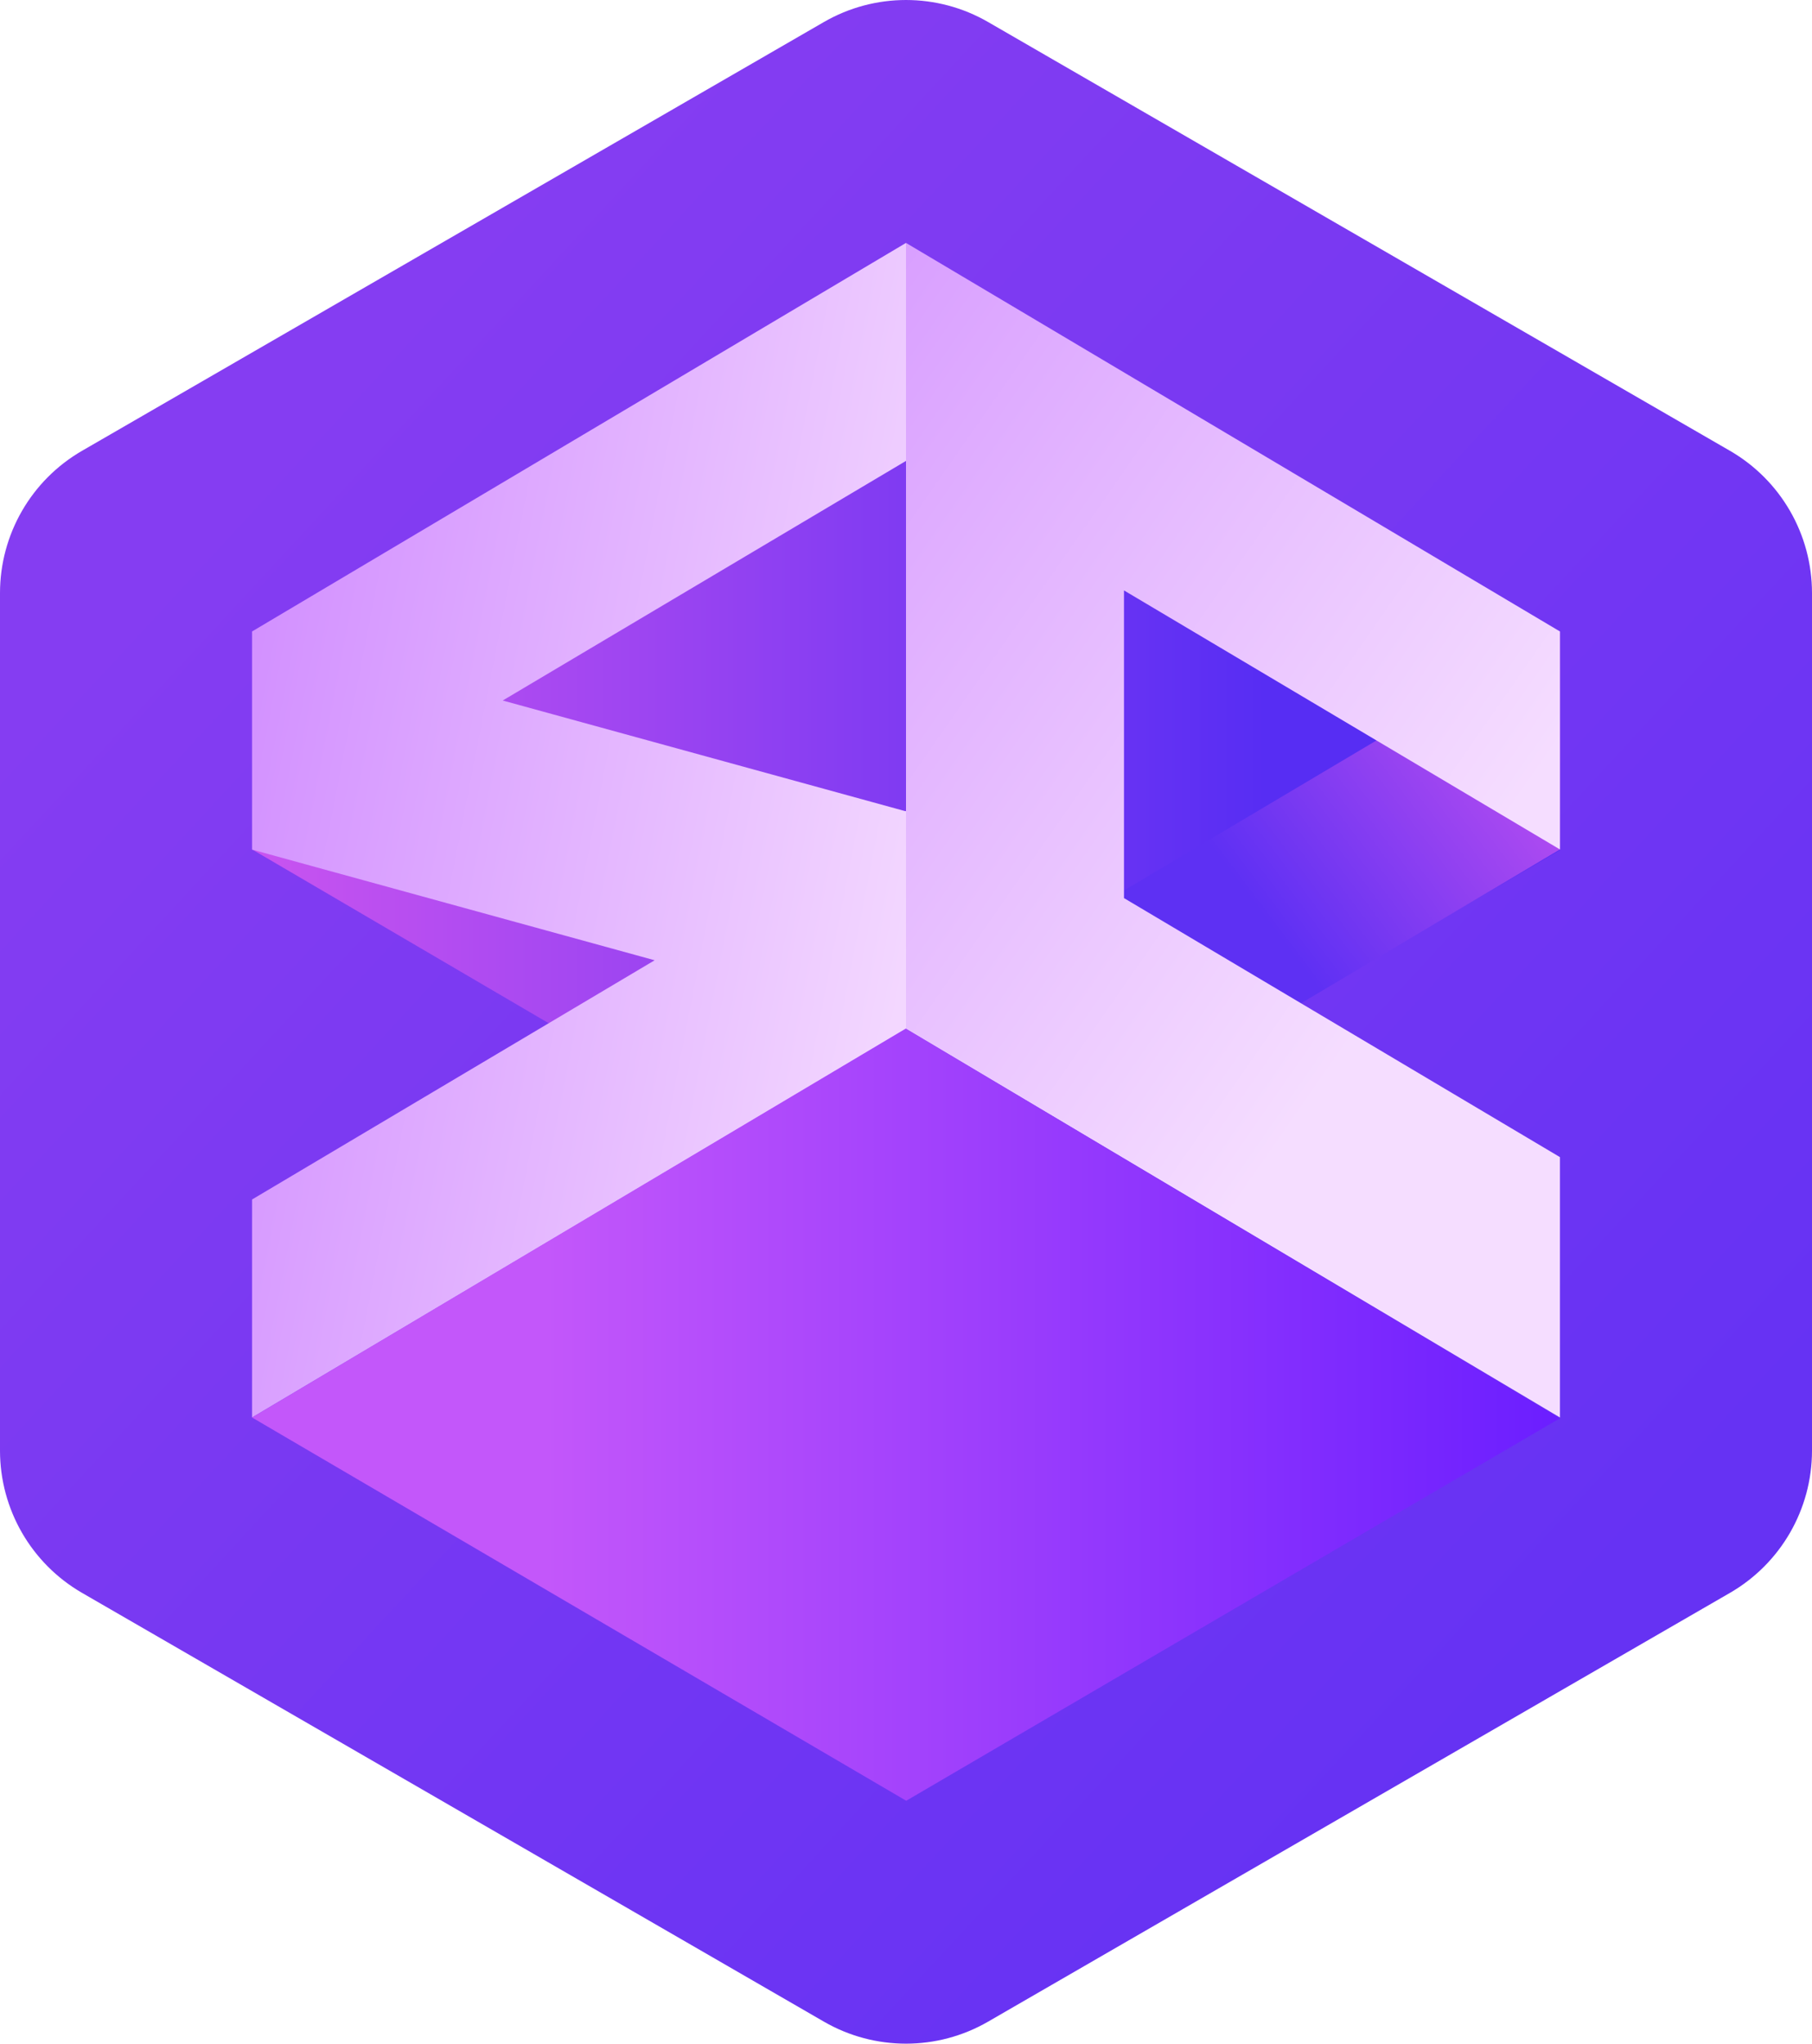 <svg width="133" height="150" viewBox="0 0 133 150" fill="none" xmlns="http://www.w3.org/2000/svg">
<path d="M60.477 1.615C64.204 -0.538 68.796 -0.538 72.523 1.615L126.977 33.087C130.704 35.241 133 39.221 133 43.529V106.471C133 110.779 130.704 114.759 126.977 116.913L72.523 148.385C68.796 150.538 64.204 150.538 60.477 148.385L6.023 116.913C2.296 114.759 0 110.779 0 106.471V43.529C0 39.221 2.296 35.241 6.023 33.087L60.477 1.615Z" fill="url(#paint0_linear_9_41)"/>
<path d="M18.5 62.344L66.484 33.269L114.5 62.401L66.516 90.476L18.5 62.344Z" fill="url(#paint1_linear_9_41)"/>
<path d="M66.5 33.829L36.899 51.416L66.464 59.542L66.5 59.521V75.552L66.464 75.542L18.5 104.04V88.04L48.052 70.481L18.5 62.358V46.348L66.5 17.829V33.829Z" fill="url(#paint2_linear_9_41)"/>
<path d="M66.5 74.864L114.5 46.345V62.345L66.5 90.864V74.864Z" fill="url(#paint3_linear_9_41)"/>
<path d="M114.5 46.348V62.348L82.5 43.335V65.918L114.5 84.93V104.04L66.5 75.521V17.829L114.5 46.348Z" fill="url(#paint4_linear_9_41)"/>
<path d="M18.5 104.04L66.484 75.495L114.5 104.096L66.516 132.171L18.5 104.04Z" fill="url(#paint5_linear_9_41)"/>
<defs>
<linearGradient id="paint0_linear_9_41" x1="10.959" y1="42.708" x2="105.391" y2="130.072" gradientUnits="userSpaceOnUse">
<stop stop-color="#853DF2"/>
<stop offset="1" stop-color="#6632F3"/>
</linearGradient>
<linearGradient id="paint1_linear_9_41" x1="18.5" y1="62.372" x2="114.5" y2="62.372" gradientUnits="userSpaceOnUse">
<stop stop-color="#C954F0"/>
<stop offset="0.775" stop-color="#572DF3"/>
</linearGradient>
<linearGradient id="paint2_linear_9_41" x1="-0.322" y1="58.203" x2="66.5" y2="71.233" gradientUnits="userSpaceOnUse">
<stop stop-color="#C87AFF"/>
<stop offset="1" stop-color="#F3D7FF"/>
</linearGradient>
<linearGradient id="paint3_linear_9_41" x1="93.769" y1="68.605" x2="113.058" y2="54.047" gradientUnits="userSpaceOnUse">
<stop stop-color="#5E30F3"/>
<stop offset="1" stop-color="#BB4FF0"/>
</linearGradient>
<linearGradient id="paint4_linear_9_41" x1="27.229" y1="10.029" x2="106.966" y2="65.574" gradientUnits="userSpaceOnUse">
<stop stop-color="#C87AFF"/>
<stop offset="1" stop-color="#F5DDFF"/>
</linearGradient>
<linearGradient id="paint5_linear_9_41" x1="18.5" y1="104.068" x2="114.5" y2="104.068" gradientUnits="userSpaceOnUse">
<stop offset="0.224" stop-color="#C357FA"/>
<stop offset="1" stop-color="#6B1EFF"/>
</linearGradient>
</defs>
</svg>

